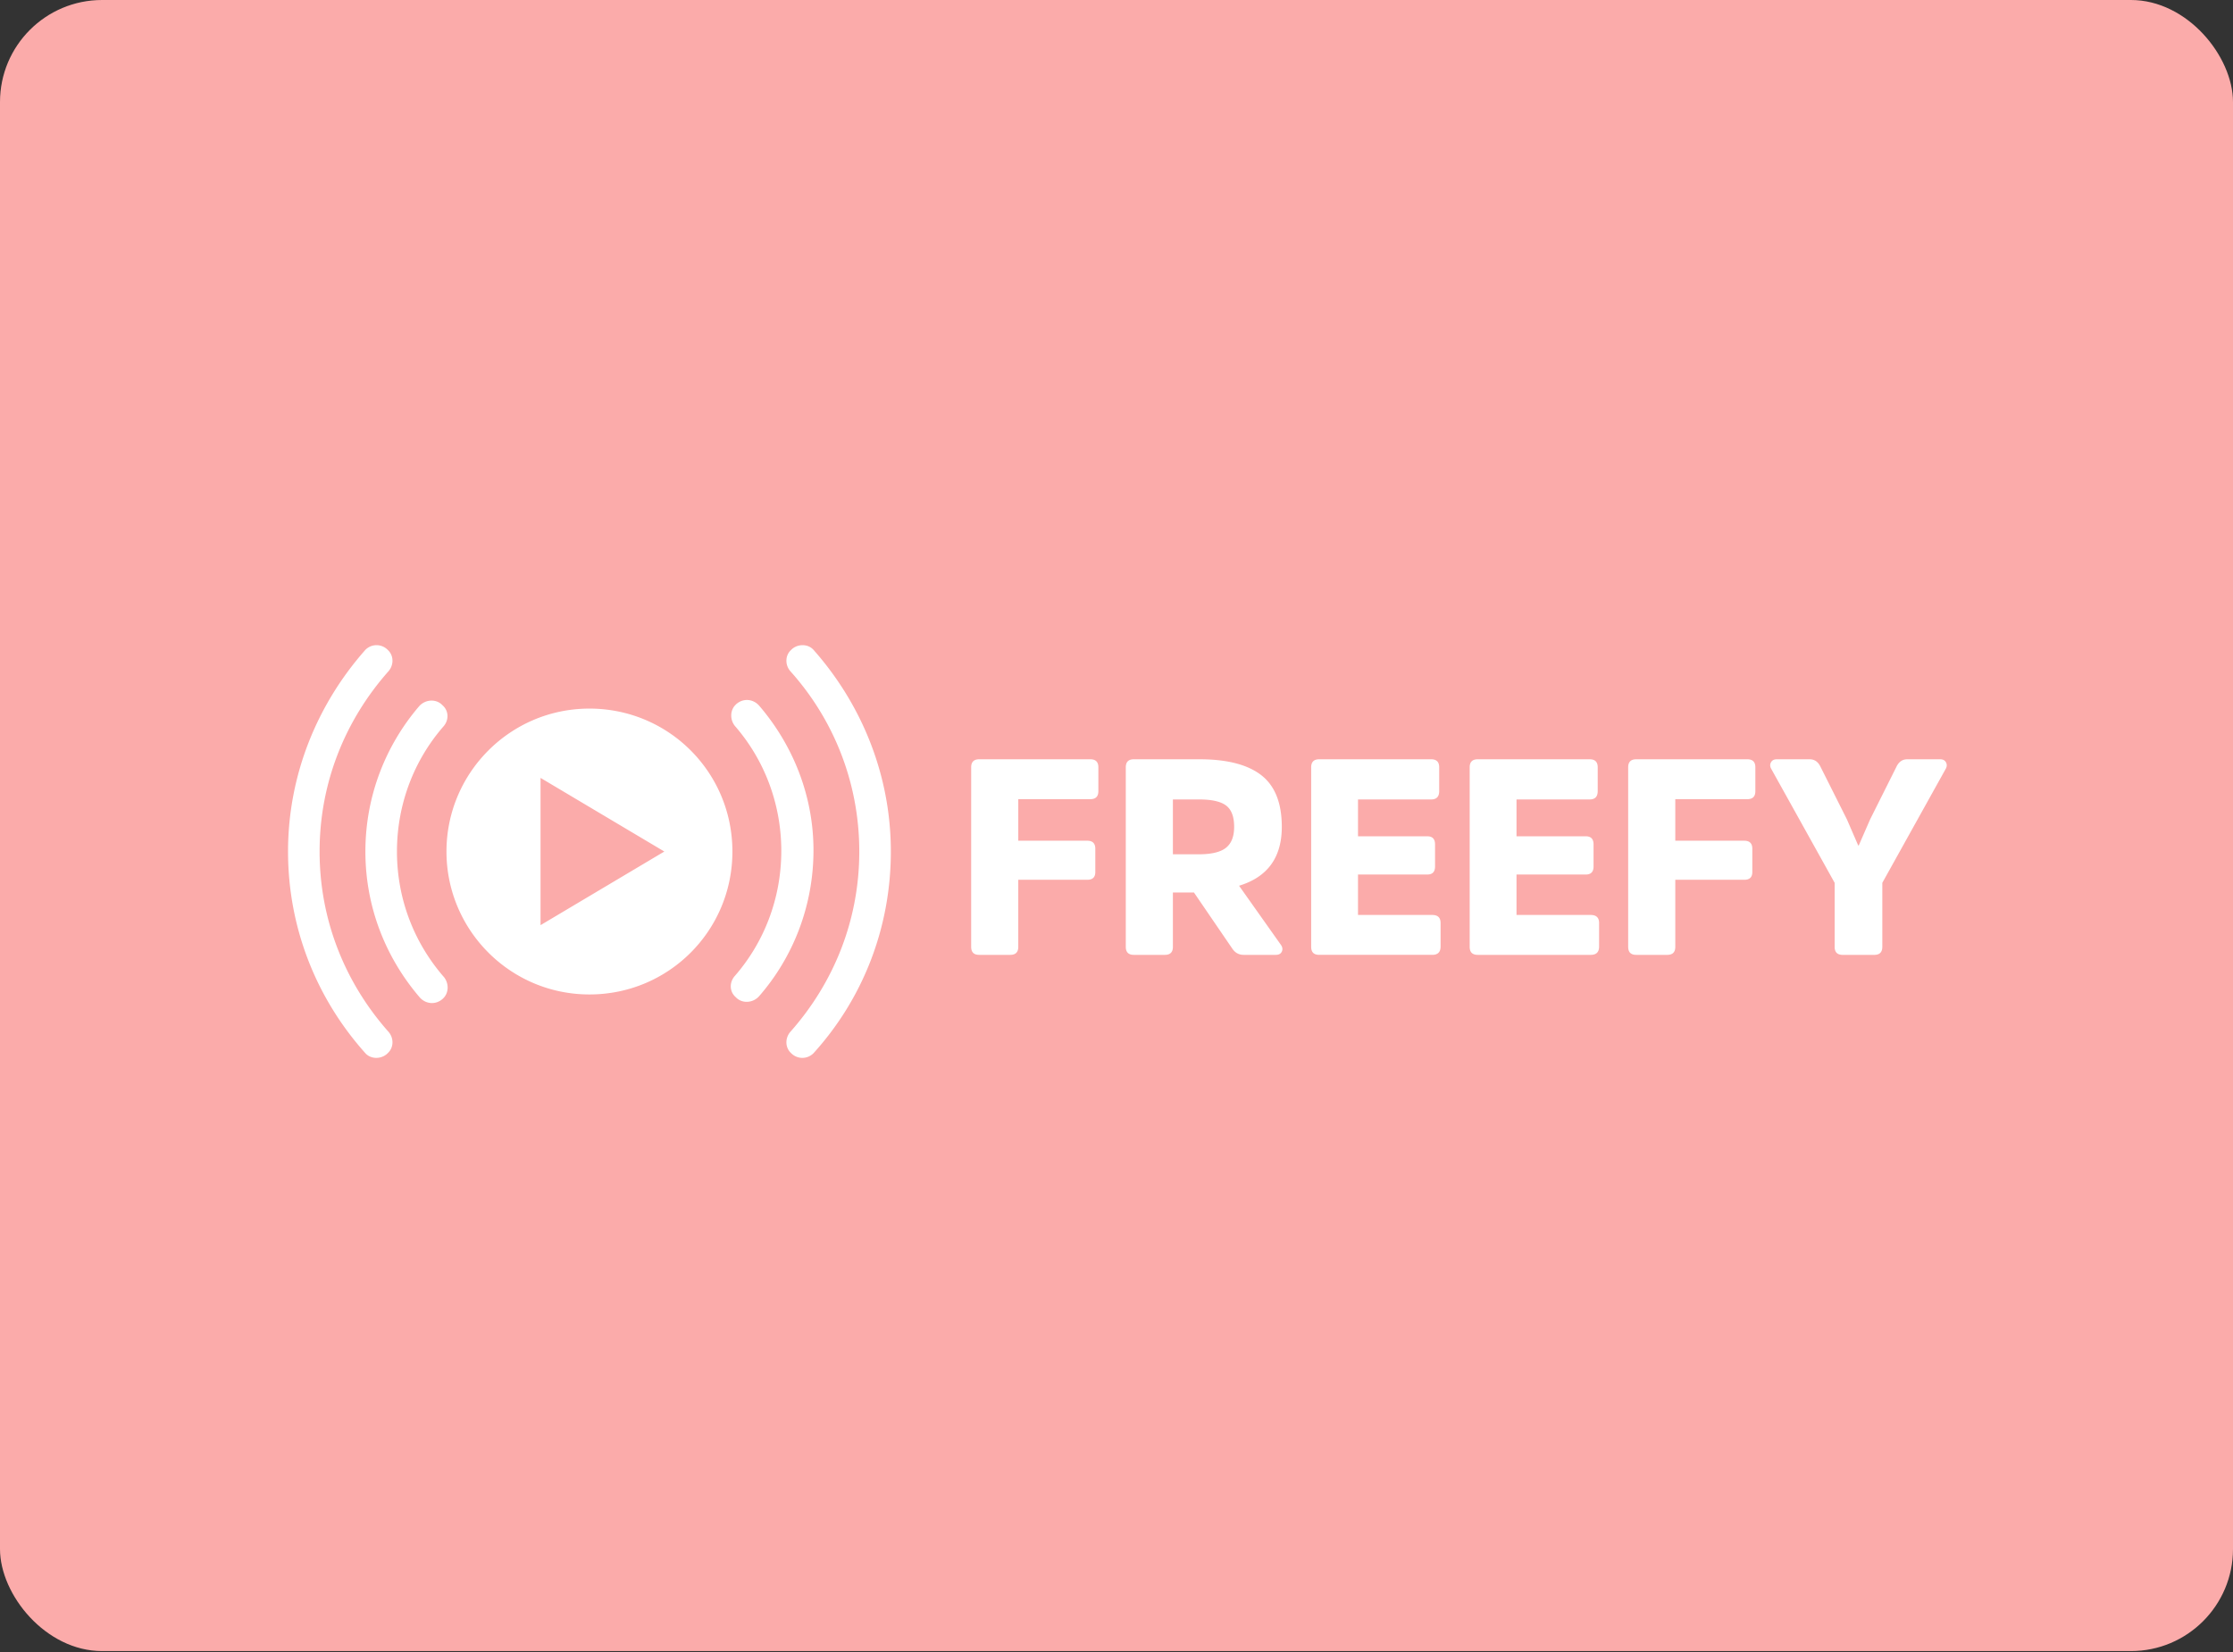 <svg xmlns="http://www.w3.org/2000/svg" width="1400" height="1036" fill="none"><rect width="100%" height="100%" fill="#333333" stroke="none"/><g clip-path="url(#a)"><rect width="1400" height="1035.42" fill="#FBABAA" rx="64"/><path fill="#fff" d="M338.901 580.181v-92.35l77.605 46.176zm30.654-135.809c-49.667 0-89.633 40.355-89.633 89.635 0 49.278 39.966 89.633 89.633 89.633 49.668 0 89.635-39.967 89.635-89.633 0-49.668-39.967-89.635-89.635-89.635m106.32-1.94c-3.88-4.268-10.089-4.656-14.358-.777l-.387.39c-3.492 3.492-3.492 9.313-.389 13.192 18.238 20.954 29.103 48.503 29.103 78.38 0 29.88-10.865 57.429-29.103 78.381-3.492 3.881-3.492 9.702.389 13.194l.387.39c3.88 3.879 10.478 3.49 14.358-.777 21.341-24.447 34.146-56.652 34.146-91.575 0-34.146-12.805-65.965-34.146-90.798m34.146-34.922c-3.492-3.88-10.088-3.88-13.97 0l-.388.389c-3.492 3.492-3.492 9.311 0 13.191 26.775 29.878 43.072 69.458 43.072 112.917 0 43.457-16.297 82.647-43.072 112.914-3.492 3.881-3.492 9.7 0 13.194l.388.388a9.84 9.84 0 0 0 13.97 0c30.265-33.371 48.503-77.605 48.503-126.496 0-48.505-18.624-92.739-48.503-126.497M200.378 534.007c0-43.459 16.296-82.649 43.069-112.917 3.492-3.88 3.492-9.699 0-13.191l-.387-.389a9.84 9.84 0 0 0-13.97 0c-29.877 33.758-48.503 77.992-48.503 126.497 0 48.503 18.237 92.737 48.503 126.496 3.492 3.879 10.09 3.879 13.97 0l.387-.388c3.492-3.494 3.492-9.313 0-13.194-26.773-30.267-43.069-69.457-43.069-112.914m48.501 0c0-29.879 10.865-57.429 29.103-78.382 3.492-3.88 3.492-9.701-.389-13.193l-.387-.387c-3.88-3.881-10.478-3.494-14.358.775-20.953 24.445-33.758 56.264-33.758 91.187 0 34.921 12.805 66.74 34.146 91.575 3.881 4.267 10.09 4.654 14.357.773l.389-.388c3.492-3.492 3.492-9.313.388-13.192-18.626-21.341-29.491-48.891-29.491-78.768m432.799 17.72h-43.26v42.046c0 3.362-1.681 5.038-5.037 5.038h-19.459c-3.361 0-5.039-1.676-5.039-5.038V481.192q-.001-5.038 5.039-5.038h69.667q5.037 0 5.037 5.038v14.941c0 3.361-1.679 5.037-5.037 5.037h-45.171v26.061h43.26q5.038 0 5.037 5.039v14.593q0 4.866-5.037 4.864m53.682-15.985h16.157q11.987 0 17.114-4.083 5.124-4.08 5.125-13.117-.001-9.552-5.04-13.376t-17.023-3.824H735.36zm-24.496-59.592h41.175q25.883.002 38.742 9.989 12.855 9.993 12.856 32.403 0 28.773-26.8 36.917l26.059 36.832q1.735 2.29.781 4.408-.953 2.11-3.746 2.109h-20.234q-4.538 0-7.156-3.997l-23.978-35.094H735.36v34.054c0 3.362-1.681 5.037-5.037 5.037h-19.459c-3.361 0-5.041-1.675-5.041-5.037V481.189q0-5.039 5.041-5.039m183.985 72.274h-43.434v25.365h46.56q5.213.002 5.212 5.039v14.768q.001 5.212-5.212 5.211h-70.883c-3.36 0-5.04-1.674-5.04-5.036V481.188q0-5.038 5.04-5.038h70.189c3.356 0 5.039 1.68 5.039 5.038v14.942c0 3.474-1.683 5.212-5.039 5.212h-45.866v23.107h43.434q4.863 0 4.864 5.039v13.898q-.001 5.04-4.864 5.038m99.377 0h-43.432v25.365h46.56q5.215.002 5.216 5.039v14.768q-.001 5.212-5.216 5.211h-70.883c-3.358 0-5.038-1.674-5.038-5.036V481.188q0-5.038 5.038-5.038h70.187q5.043 0 5.042 5.038v14.942q0 5.211-5.042 5.212h-45.864v23.107h43.432q4.863 0 4.864 5.039v13.898q-.001 5.04-4.864 5.038m99.374 3.3h-43.26v42.045c0 3.362-1.69 5.039-5.04 5.039h-19.46c-3.36 0-5.04-1.677-5.04-5.039v-112.58q0-5.039 5.04-5.039h69.67c3.36 0 5.03 1.68 5.03 5.039v14.941c0 3.36-1.67 5.037-5.03 5.037h-45.17v26.061h43.26c3.35 0 5.03 1.68 5.03 5.038v14.594c0 3.245-1.68 4.864-5.03 4.864m86.53 1.912v40.135c0 3.36-1.69 5.037-5.04 5.037h-19.81c-3.36 0-5.03-1.677-5.03-5.037v-40.135l-39.62-71.232c-.92-1.504-1.04-2.924-.34-4.256.69-1.329 1.91-1.998 3.64-1.998h20.67q4.515.001 6.78 4.696l16.55 32.983 7.08 16.353h.35l7.12-16.331 16.51-33.01c1.5-3.128 3.76-4.691 6.77-4.691h20.68c1.73 0 2.95.669 3.64 1.998.7 1.332.58 2.752-.34 4.256z"/></g><defs><clipPath id="a"><rect width="1400" height="1035.42" fill="#fff" rx="64"/></clipPath></defs></svg>